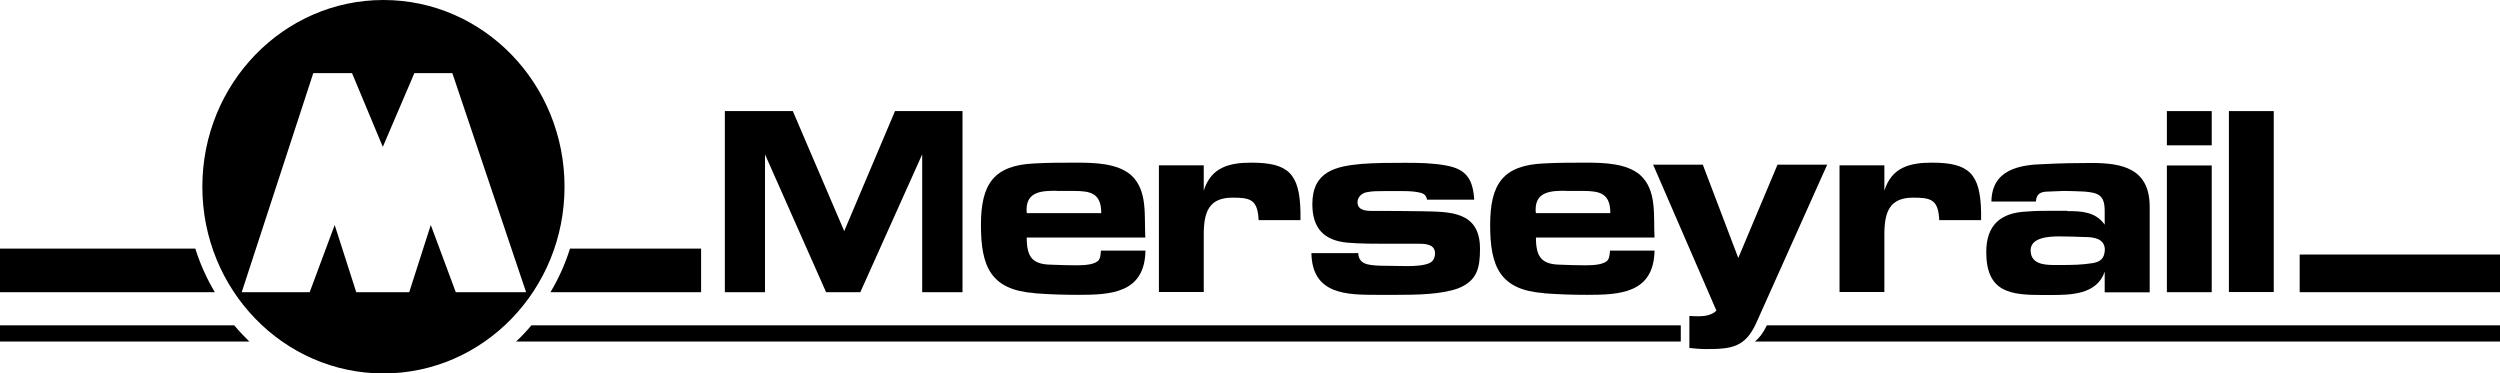 <?xml version="1.0" encoding="UTF-8"?>
<svg xmlns="http://www.w3.org/2000/svg" id="Layer_2" data-name="Layer 2" viewBox="0 0 160 23.89">
  <g id="Layer_1-2" data-name="Layer 1">
    <g id="uuid-42ce49c8-d7a3-455d-bf33-244d04a2d9bc" data-name="Layer 1-2">
      <path d="M44.87,18.7v-2.79h-8.39c-.31.99-.73,1.92-1.25,2.79h9.63,0Z"></path>
      <path d="M12.5,15.91H0v2.79h13.75c-.52-.87-.94-1.8-1.25-2.79"></path>
      <path d="M29.17,18.7l-1.6-4.3-1.38,4.3h-3.39l-1.38-4.3-1.6,4.3h-4.35l4.58-14.02h2.48l1.97,4.72,2.02-4.72h2.43l4.72,14.02h-4.49ZM24.54,0c-6.4,0-11.59,5.35-11.59,11.95s5.19,11.95,11.59,11.95,11.59-5.35,11.59-11.95S30.95,0,24.54,0"></path>
      <rect x="147.18" y="16.29" width="12.82" height="2.41"></rect>
      <polygon points="48.96 9.88 52.87 18.7 55.06 18.7 59.02 9.88 59.02 18.7 61.6 18.7 61.6 7.11 57.28 7.11 54.03 14.79 50.74 7.11 46.39 7.11 46.39 18.7 48.96 18.7 48.96 9.88"></polygon>
      <path d="M67.64,12.22h1.08c1.09,0,1.76.15,1.76,1.42h-4.76c-.02-.07-.02-.15-.02-.23,0-1.2,1.09-1.2,1.94-1.2M66.23,18.77c.93.07,1.84.1,2.77.1,2.09,0,4.26-.1,4.31-2.83h-2.85c-.02.19-.02.42-.13.59-.21.3-.88.35-1.43.35s-1.08-.02-1.63-.04c-1.21-.02-1.56-.5-1.56-1.74h7.59c-.08-1.36.18-3.02-.93-4.01-.86-.73-2.27-.78-3.45-.78-.91,0-1.81,0-2.72.05-2.59.12-3.42,1.3-3.42,3.94s.61,4.15,3.43,4.36"></path>
      <path d="M77.04,15c0-1.46.35-2.35,1.84-2.35,1.08,0,1.56.1,1.66,1.25,0,.07,0,.14.02.19h2.67v-.52c-.05-2.47-.78-3.16-3.15-3.16-1.38,0-2.57.28-3.04,1.79v-1.62h-2.87v8.11h2.87v-3.7Z"></path>
      <path d="M91.48,16.84c-.36.16-.93.19-1.44.19-.44,0-.91-.02-1.36-.02-.41,0-.9-.02-1.19-.1-.36-.1-.55-.33-.56-.71h-3c.05,2.67,2.27,2.67,4.26,2.67h1.21c1.24,0,2.88-.02,3.96-.43,1.18-.49,1.36-1.3,1.36-2.52,0-2.43-1.96-2.36-3.71-2.4-1.06-.02-2.11-.02-3.17-.02-.45,0-.96-.05-.96-.56,0-.35.3-.59.6-.64.35-.07.71-.07,1.08-.07h1.24c.38,0,.76.02,1.08.1.25.05.41.19.45.45h3.02c-.08-1.3-.5-1.96-1.81-2.19-.86-.16-1.74-.17-2.6-.17-.93,0-1.87,0-2.8.07-1.64.15-3.15.47-3.15,2.57,0,1.56.75,2.33,2.24,2.47.81.07,1.64.07,2.45.07h2.15c.42,0,1.01.04,1.01.61,0,.26-.1.52-.35.62"></path>
      <path d="M100.22,12.22h1.08c1.09,0,1.76.15,1.76,1.42h-4.76c-.02-.07-.02-.15-.02-.23,0-1.2,1.09-1.2,1.94-1.2M98.81,18.77c.93.07,1.84.1,2.77.1,2.09,0,4.26-.1,4.31-2.83h-2.85c-.02.19-.02.42-.13.59-.22.3-.88.35-1.43.35s-1.08-.02-1.62-.04c-1.21-.02-1.56-.5-1.56-1.74h7.59c-.08-1.36.18-3.02-.93-4.01-.86-.73-2.27-.78-3.45-.78-.91,0-1.81,0-2.72.05-2.59.12-3.42,1.3-3.42,3.94s.61,4.15,3.43,4.36"></path>
      <path d="M120.6,15c0-1.46.35-2.35,1.84-2.35,1.08,0,1.56.1,1.66,1.25,0,.07,0,.14.02.19h2.67v-.52c-.05-2.47-.78-3.16-3.15-3.16-1.38,0-2.57.28-3.04,1.79v-1.62h-2.87v8.11h2.87v-3.7Z"></path>
      <path d="M133.92,16.84c-.65.11-1.33.12-1.99.12h-.48c-.68,0-1.49-.09-1.49-.94s1.24-.89,1.83-.89c.55,0,1.09.02,1.64.04.55,0,1.28.09,1.28.82-.03.54-.26.76-.78.85M132.29,13.49h-.84c-.58,0-1.18,0-1.76.05-1.61.07-2.57.83-2.57,2.59,0,2.59,1.56,2.75,3.6,2.75h.53c1.26,0,2.95-.02,3.45-1.49v1.32h2.88v-5.47c0-2.47-1.77-2.81-3.73-2.81-1,0-2.01.02-3,.07-1.61.04-3.37.35-3.4,2.4h2.85c.02-.54.36-.64.81-.64l.95-.04c.43,0,.88.02,1.33.04.9.07,1.31.23,1.31,1.23v.89c-.58-.83-1.49-.87-2.4-.87"></path>
      <rect x="138.68" y="10.59" width="2.87" height="8.11"></rect>
      <rect x="138.68" y="7.11" width="2.87" height="2.19"></rect>
      <rect x="142.65" y="7.11" width="2.87" height="11.58"></rect>
      <path d="M116.94,10.54h-3.18l-2.51,5.97-2.27-5.97h-3.18l4.05,9.34-.14.12c-.23.15-.53.24-.96.24-.22,0-.42,0-.63-.02v2.05c.36.04.71.07,1.08.07,1.58,0,2.49-.09,3.2-1.67l4.54-10.13h0Z"></path>
      <path d="M113.08,20.82c-.23.48-.48.81-.77,1.04h47.69v-1.04h-46.92,0Z"></path>
      <path d="M33.03,21.86h74.54v-1.04H34.01c-.31.37-.63.71-.98,1.04"></path>
      <path d="M0,20.82v1.04h15.96c-.34-.33-.67-.68-.97-1.04H0Z"></path>
    </g>
  </g>
</svg>
